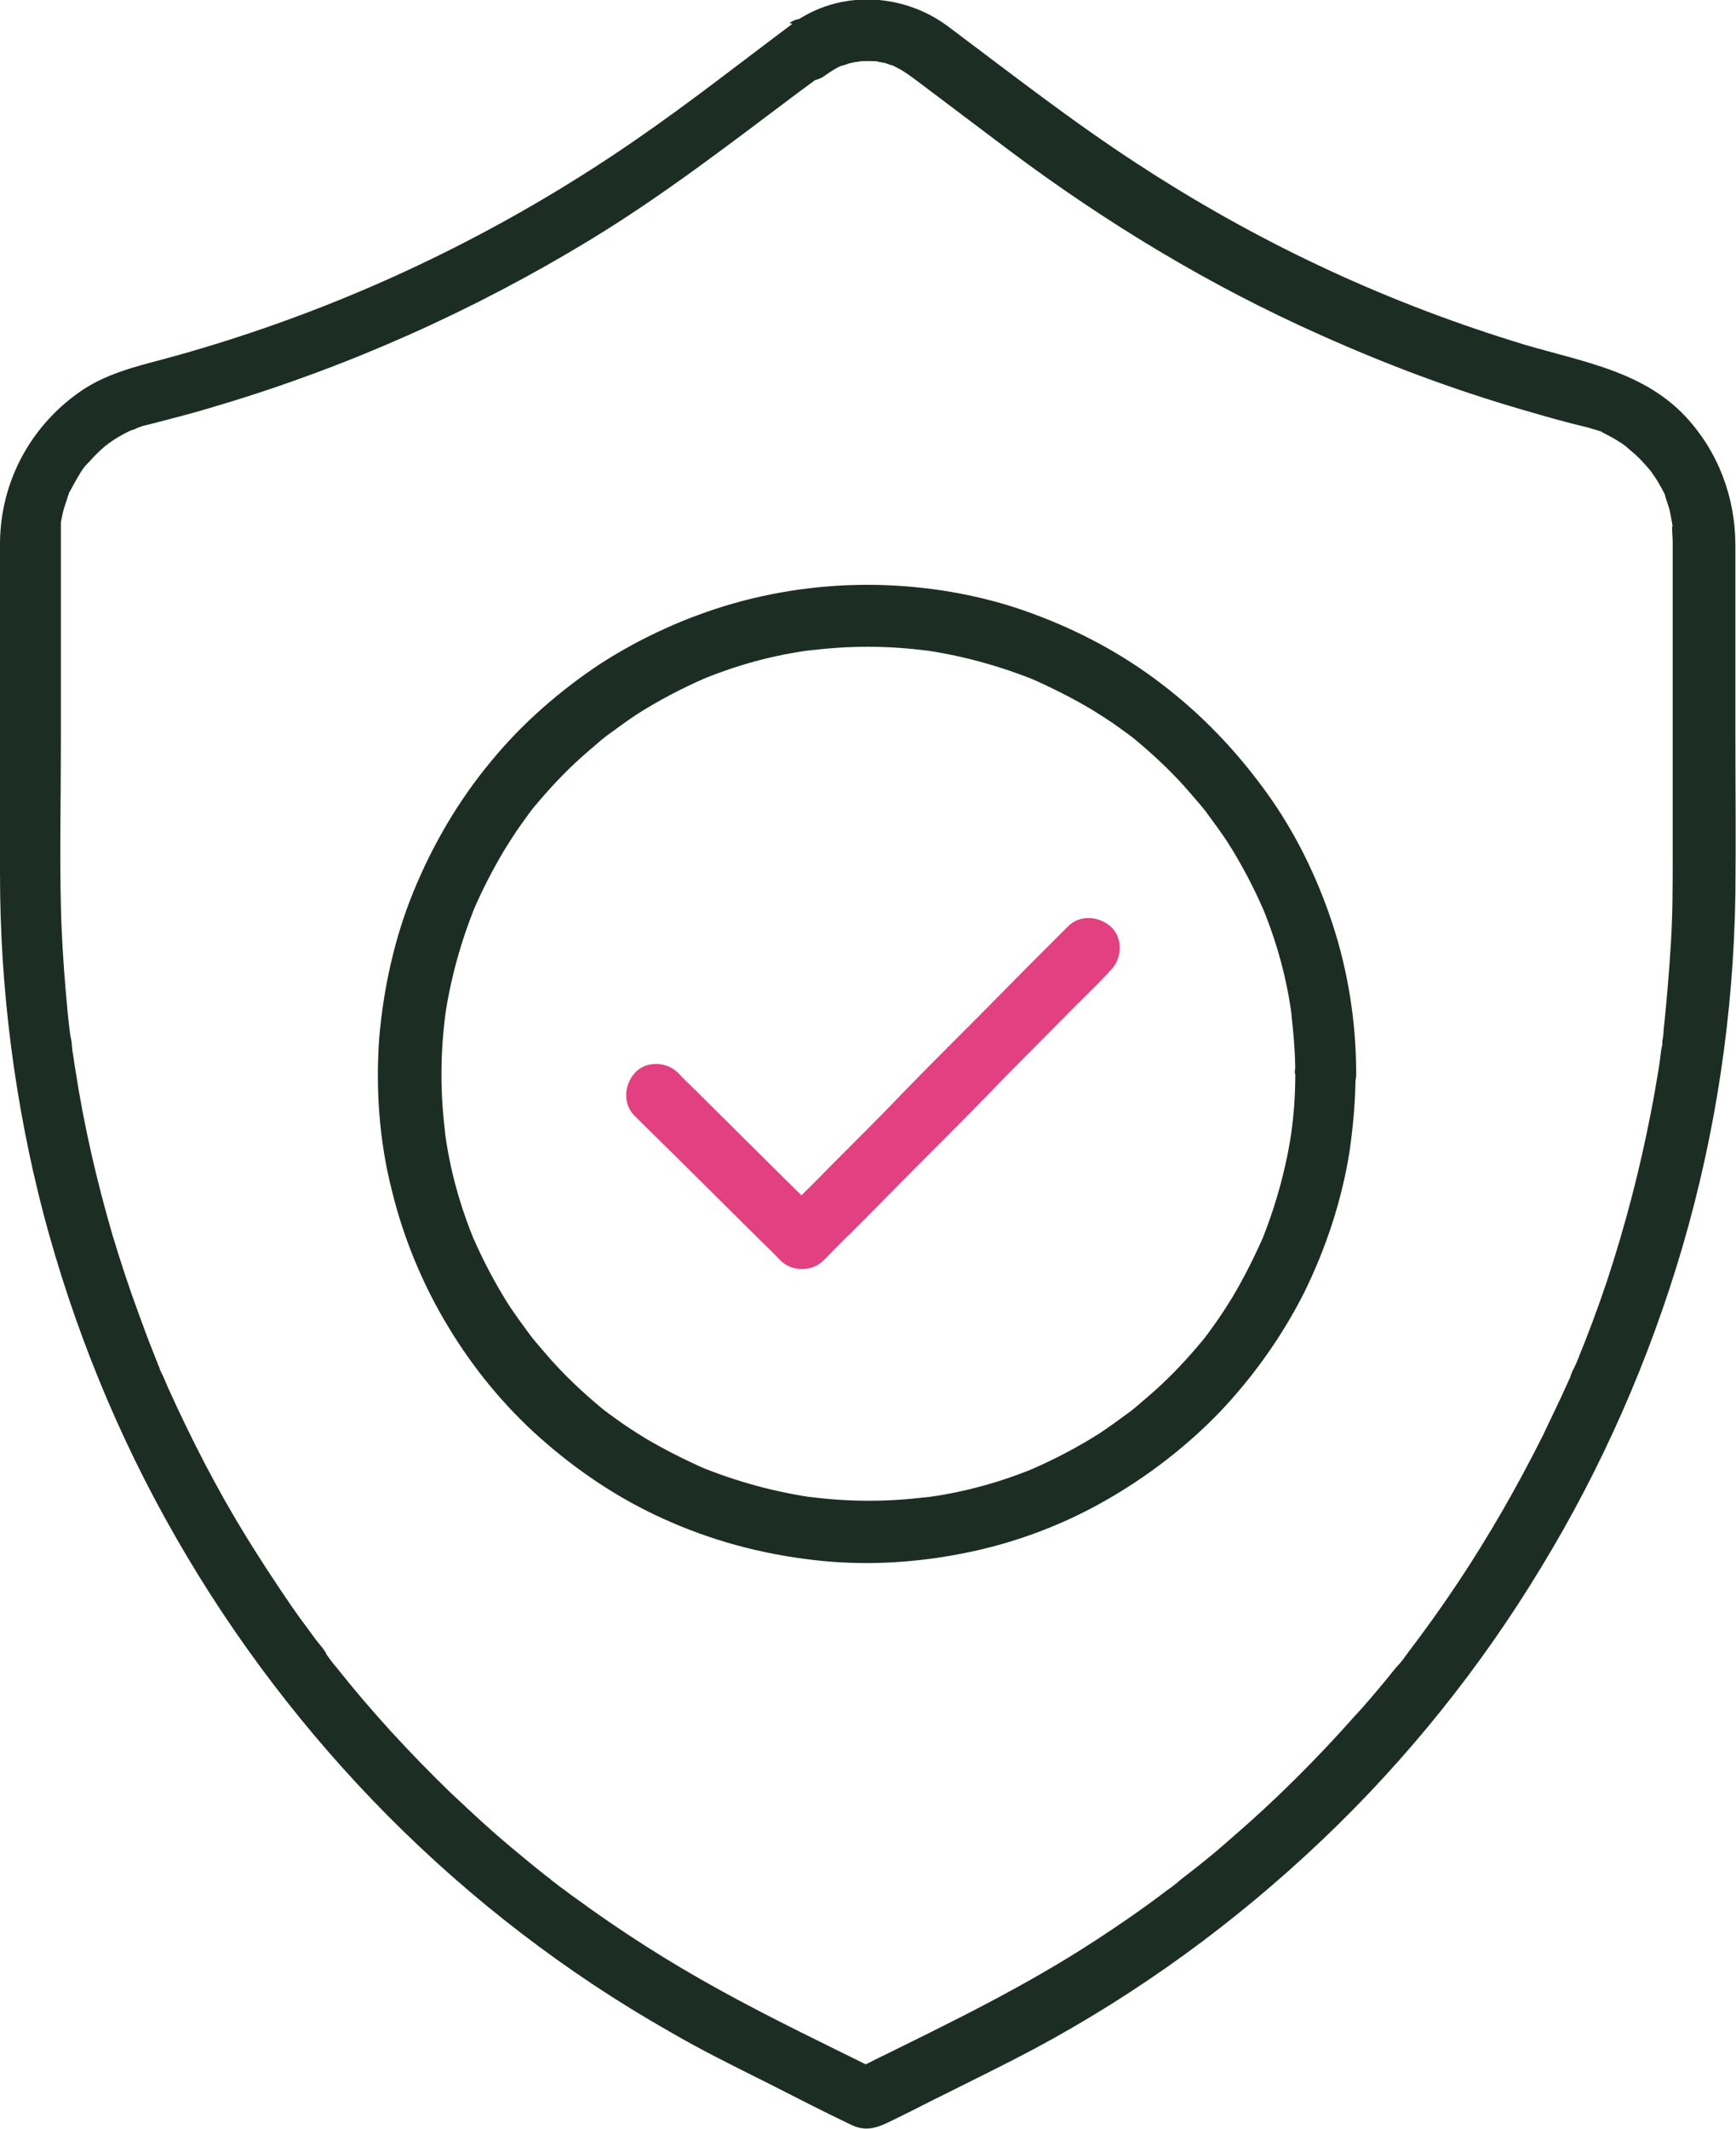 <?xml version="1.0" encoding="UTF-8"?> <svg xmlns="http://www.w3.org/2000/svg" id="Layer_2" data-name="Layer 2" viewBox="0 0 28.52 34.96"><defs><style> .cls-1 { fill: #e24080; } .cls-2 { fill: #1c2e23; } </style></defs><g id="Layer_1-2" data-name="Layer 1"><g><path class="cls-2" d="M13.02.39c-.87.65-1.72,1.32-2.61,1.93-1.89,1.3-3.93,2.33-6.07,3.07-.55.19-1.1.36-1.66.51-.49.13-.97.25-1.39.55C.49,7.02.01,7.92,0,8.91,0,9.81,0,10.7,0,11.6S0,13.44,0,14.36c0,1.87.24,3.75.71,5.56.49,1.86,1.22,3.66,2.18,5.33.95,1.66,2.13,3.21,3.48,4.57,1.37,1.38,2.93,2.58,4.62,3.54.53.31,1.08.58,1.64.86.45.23.9.46,1.36.68.29.14.51,0,.76-.12.27-.13.53-.27.8-.4.48-.24.97-.48,1.44-.73,1.72-.92,3.31-2.08,4.73-3.43,1.39-1.32,2.61-2.84,3.6-4.48,1-1.64,1.78-3.42,2.32-5.26.55-1.88.84-3.83.87-5.79.01-.9,0-1.79,0-2.69,0-1.01,0-2.03,0-3.04,0-.79-.28-1.54-.82-2.12-.75-.8-1.85-.92-2.84-1.24-2.18-.68-4.22-1.64-6.15-2.9-1.08-.7-2.1-1.5-3.13-2.27-.74-.55-1.78-.6-2.54-.05-.22.16-.33.44-.18.69.13.22.47.34.69.18.1-.07.2-.14.31-.18-.07.03.08-.02.1-.03.03,0,.07-.02.1-.02.02,0,.13-.02.04-.01.12-.01.24-.01.35,0-.08,0,.04.01.07.02.03,0,.07.02.1.03.01,0,.13.04.08.03.15.06.35.22.51.34l1.38,1.04c1.59,1.19,3.29,2.22,5.11,3.03,1.07.48,2.16.89,3.29,1.22.27.08.55.16.82.23.11.03.21.05.32.08.05.02.11.03.16.05.02,0,.09.04,0,0,.03.01.06.03.08.04.1.05.19.1.28.16.02.01.16.12.08.06.05.04.09.08.14.12.08.07.15.15.22.23,0,0,.05.06.02.02-.04-.05.02.03.03.04.03.05.07.1.1.15.03.05.05.09.08.14.01.03.03.05.04.08,0,0,.03.07.01.02-.02-.05,0,.02,0,.02.01.03.02.06.03.09.02.06.04.12.05.18.01.05.02.11.03.16,0,.01.02.11,0,.05,0-.06,0,.02,0,.03,0,.08.01.16.01.24,0,.09,0,.17,0,.26v4.89c0,.48,0,.96-.03,1.44-.03.48-.07.96-.12,1.43,0,.06-.01.11-.02.17,0,.03,0,.07-.01.1,0,0,0-.07,0-.01-.02.12-.03.24-.05.36-.04.24-.08.48-.13.73-.18.93-.42,1.85-.72,2.76-.15.45-.32.9-.5,1.34-.02.04-.04.09-.06.13.03-.08-.04.08-.04.1-.05.11-.1.22-.15.33-.1.21-.2.42-.3.63-.42.84-.89,1.66-1.41,2.44-.26.39-.54.78-.83,1.16.05-.06-.04.05-.05.07-.03.04-.07.09-.11.13-.08.09-.15.19-.23.28-.15.18-.3.36-.46.53-.63.71-1.3,1.38-2.02,2-.18.16-.37.32-.56.47-.09.07-.18.14-.27.21-.02.02-.04.03-.06.05.02-.01.07-.05-.01.01-.05.04-.1.08-.16.12-.38.29-.77.56-1.17.82-1.16.76-2.4,1.36-3.64,1.97-.13.07-.27.13-.4.2h.51c-.89-.44-1.79-.87-2.66-1.35-.82-.45-1.62-.96-2.37-1.51-.09-.06-.17-.13-.26-.19-.02-.02-.12-.09-.1-.08.04.03-.03-.02-.03-.02-.03-.03-.06-.05-.1-.08-.19-.15-.37-.3-.55-.45-.35-.29-.68-.6-1.01-.91-.66-.64-1.29-1.32-1.86-2.04-.07-.08-.13-.16-.19-.25-.05-.06.04.05,0-.01-.01-.02-.03-.04-.04-.06-.04-.05-.08-.1-.12-.15-.13-.18-.27-.36-.4-.55-.26-.38-.51-.76-.75-1.15-.48-.78-.9-1.6-1.28-2.44-.04-.1-.08-.19-.13-.29-.04-.09-.01-.03,0-.01,0-.02-.02-.04-.03-.07-.02-.06-.05-.12-.07-.18-.09-.22-.17-.44-.25-.66-.16-.43-.3-.86-.43-1.29-.26-.89-.47-1.8-.61-2.71-.02-.11-.03-.21-.05-.32,0-.02-.02-.17-.01-.09,0-.07-.02-.13-.03-.2-.03-.23-.05-.46-.07-.69-.04-.47-.07-.94-.08-1.41-.02-.87,0-1.75,0-2.63v-3.18c0-.08,0-.16,0-.24,0-.06,0-.11,0-.17,0-.02,0-.05,0-.07-.01.09,0,.01,0,0,.02-.11.04-.21.08-.32.02-.05.03-.1.05-.15.03-.07-.03.07,0,0,0-.02.02-.04.03-.06.05-.1.11-.2.17-.3.01-.02.1-.14.04-.06.03-.04.06-.07.09-.1.08-.09.16-.17.24-.24,0,0,.08-.07.04-.03-.04.03.02-.01.02-.02.04-.03.09-.06.13-.09.1-.06.2-.12.31-.16-.08.03.03,0,.05-.02.05-.02.11-.04.16-.05.12-.03.24-.06.35-.09.27-.07.53-.14.79-.22,2.16-.64,4.24-1.57,6.16-2.74,1.2-.73,2.31-1.59,3.43-2.43.11-.08.23-.17.34-.25.22-.16.33-.44.18-.69-.13-.21-.47-.35-.69-.18Z"></path><path class="cls-1" d="M10.43,18.33c.27.27.54.53.81.8l1.29,1.28c.1.1.2.19.29.29.19.19.52.19.71,0,.16-.16.31-.32.47-.47.38-.38.75-.76,1.13-1.14.46-.46.92-.92,1.37-1.39l1.18-1.19c.19-.19.39-.38.57-.58,0,0,0,0,0,0,.19-.19.2-.53,0-.71-.2-.18-.52-.2-.71,0l-.47.47c-.38.38-.75.76-1.13,1.14-.46.46-.92.92-1.37,1.39-.39.4-.79.79-1.18,1.19-.19.19-.39.38-.57.58,0,0,0,0,0,0h.71c-.27-.27-.54-.53-.81-.8l-1.29-1.28c-.1-.1-.2-.19-.29-.29-.19-.19-.53-.2-.71,0-.18.2-.2.52,0,.71h0Z"></path><path class="cls-2" d="M21.28,17.62c0,.34-.02.67-.07,1.01l.02-.13c-.09.66-.27,1.31-.52,1.92l.05-.12c-.15.34-.32.68-.51,1-.1.16-.2.32-.31.47-.03.04-.05.07-.08.11-.01.02-.03.04-.04.05-.04.06.08-.1.02-.02-.06.08-.12.15-.18.22-.24.28-.5.55-.78.79-.07.06-.14.12-.21.18-.04.03-.07.06-.11.09,0,0-.02.01-.03.02-.04.03.07-.05.06-.05-.01.02-.04.03-.06.05-.15.11-.3.22-.45.32-.36.23-.74.43-1.13.6l.12-.05c-.61.26-1.26.44-1.92.52l.13-.02c-.67.09-1.34.09-2.01,0l.13.02c-.66-.09-1.31-.27-1.92-.52l.12.05c-.34-.15-.68-.32-1-.51-.16-.1-.32-.2-.47-.31-.04-.03-.07-.05-.11-.08-.02-.01-.04-.03-.05-.04-.06-.04.1.08.02.02-.08-.06-.15-.12-.22-.18-.28-.24-.55-.5-.79-.78-.06-.07-.12-.14-.18-.21-.03-.04-.06-.07-.09-.11,0,0-.01-.02-.02-.03-.03-.04.05.07.05.06-.02-.01-.03-.04-.05-.06-.11-.15-.22-.3-.32-.45-.23-.36-.43-.74-.6-1.13.02.04.03.08.05.12-.26-.61-.44-1.26-.52-1.92l.02.13c-.09-.67-.09-1.34,0-2.01l-.02.13c.09-.66.27-1.31.52-1.92-.02.04-.03.08-.05.12.15-.35.32-.68.51-1,.1-.16.2-.32.31-.47.03-.04.05-.07.08-.11.01-.02.03-.04.04-.05.04-.06-.08.1-.02.02.06-.08.12-.15.18-.22.24-.28.5-.55.78-.79.07-.06.14-.12.21-.18.04-.03.07-.06.11-.09,0,0,.02-.01.03-.02.04-.03-.07.05-.06.05.01-.02.04-.03.06-.05.15-.11.3-.22.45-.32.36-.23.74-.43,1.13-.6-.04.02-.08.03-.12.05.61-.26,1.26-.44,1.92-.52l-.13.02c.67-.09,1.34-.09,2.01,0l-.13-.02c.66.09,1.31.27,1.92.52-.04-.02-.08-.03-.12-.05.34.15.68.32,1,.51.16.1.32.2.47.31.04.03.07.05.11.08.02.01.04.03.05.04.06.04-.1-.08-.02-.02.08.06.15.12.22.18.28.24.55.5.79.78.06.07.12.14.18.21.03.04.06.07.09.11,0,0,.01.02.02.03.03.04-.05-.07-.05-.06.02.01.03.04.05.06.11.15.22.3.32.45.23.36.43.74.6,1.13l-.05-.12c.26.61.44,1.26.52,1.92l-.02-.13c.04.33.07.67.07,1.01,0,.26.23.52.5.5.27-.01.51-.22.5-.5,0-.83-.13-1.67-.39-2.46-.25-.76-.61-1.5-1.08-2.15-.49-.68-1.06-1.28-1.73-1.79-.64-.49-1.35-.87-2.11-1.15-.78-.29-1.61-.44-2.43-.47-.84-.03-1.68.07-2.49.3-.77.22-1.52.56-2.2,1-.66.44-1.27.97-1.78,1.59-.54.65-.96,1.37-1.28,2.15-.31.76-.49,1.58-.56,2.4-.06.84,0,1.69.21,2.51.19.78.51,1.55.93,2.24.41.68.93,1.31,1.52,1.83.6.53,1.27.98,2,1.31.79.36,1.61.58,2.47.68.84.1,1.69.05,2.52-.12.79-.16,1.57-.45,2.27-.85.69-.39,1.34-.89,1.89-1.46.55-.58,1.02-1.24,1.38-1.95.36-.73.62-1.51.75-2.32.06-.42.1-.85.1-1.28,0-.26-.23-.52-.5-.5-.27.01-.5.22-.5.5Z"></path></g></g></svg> 